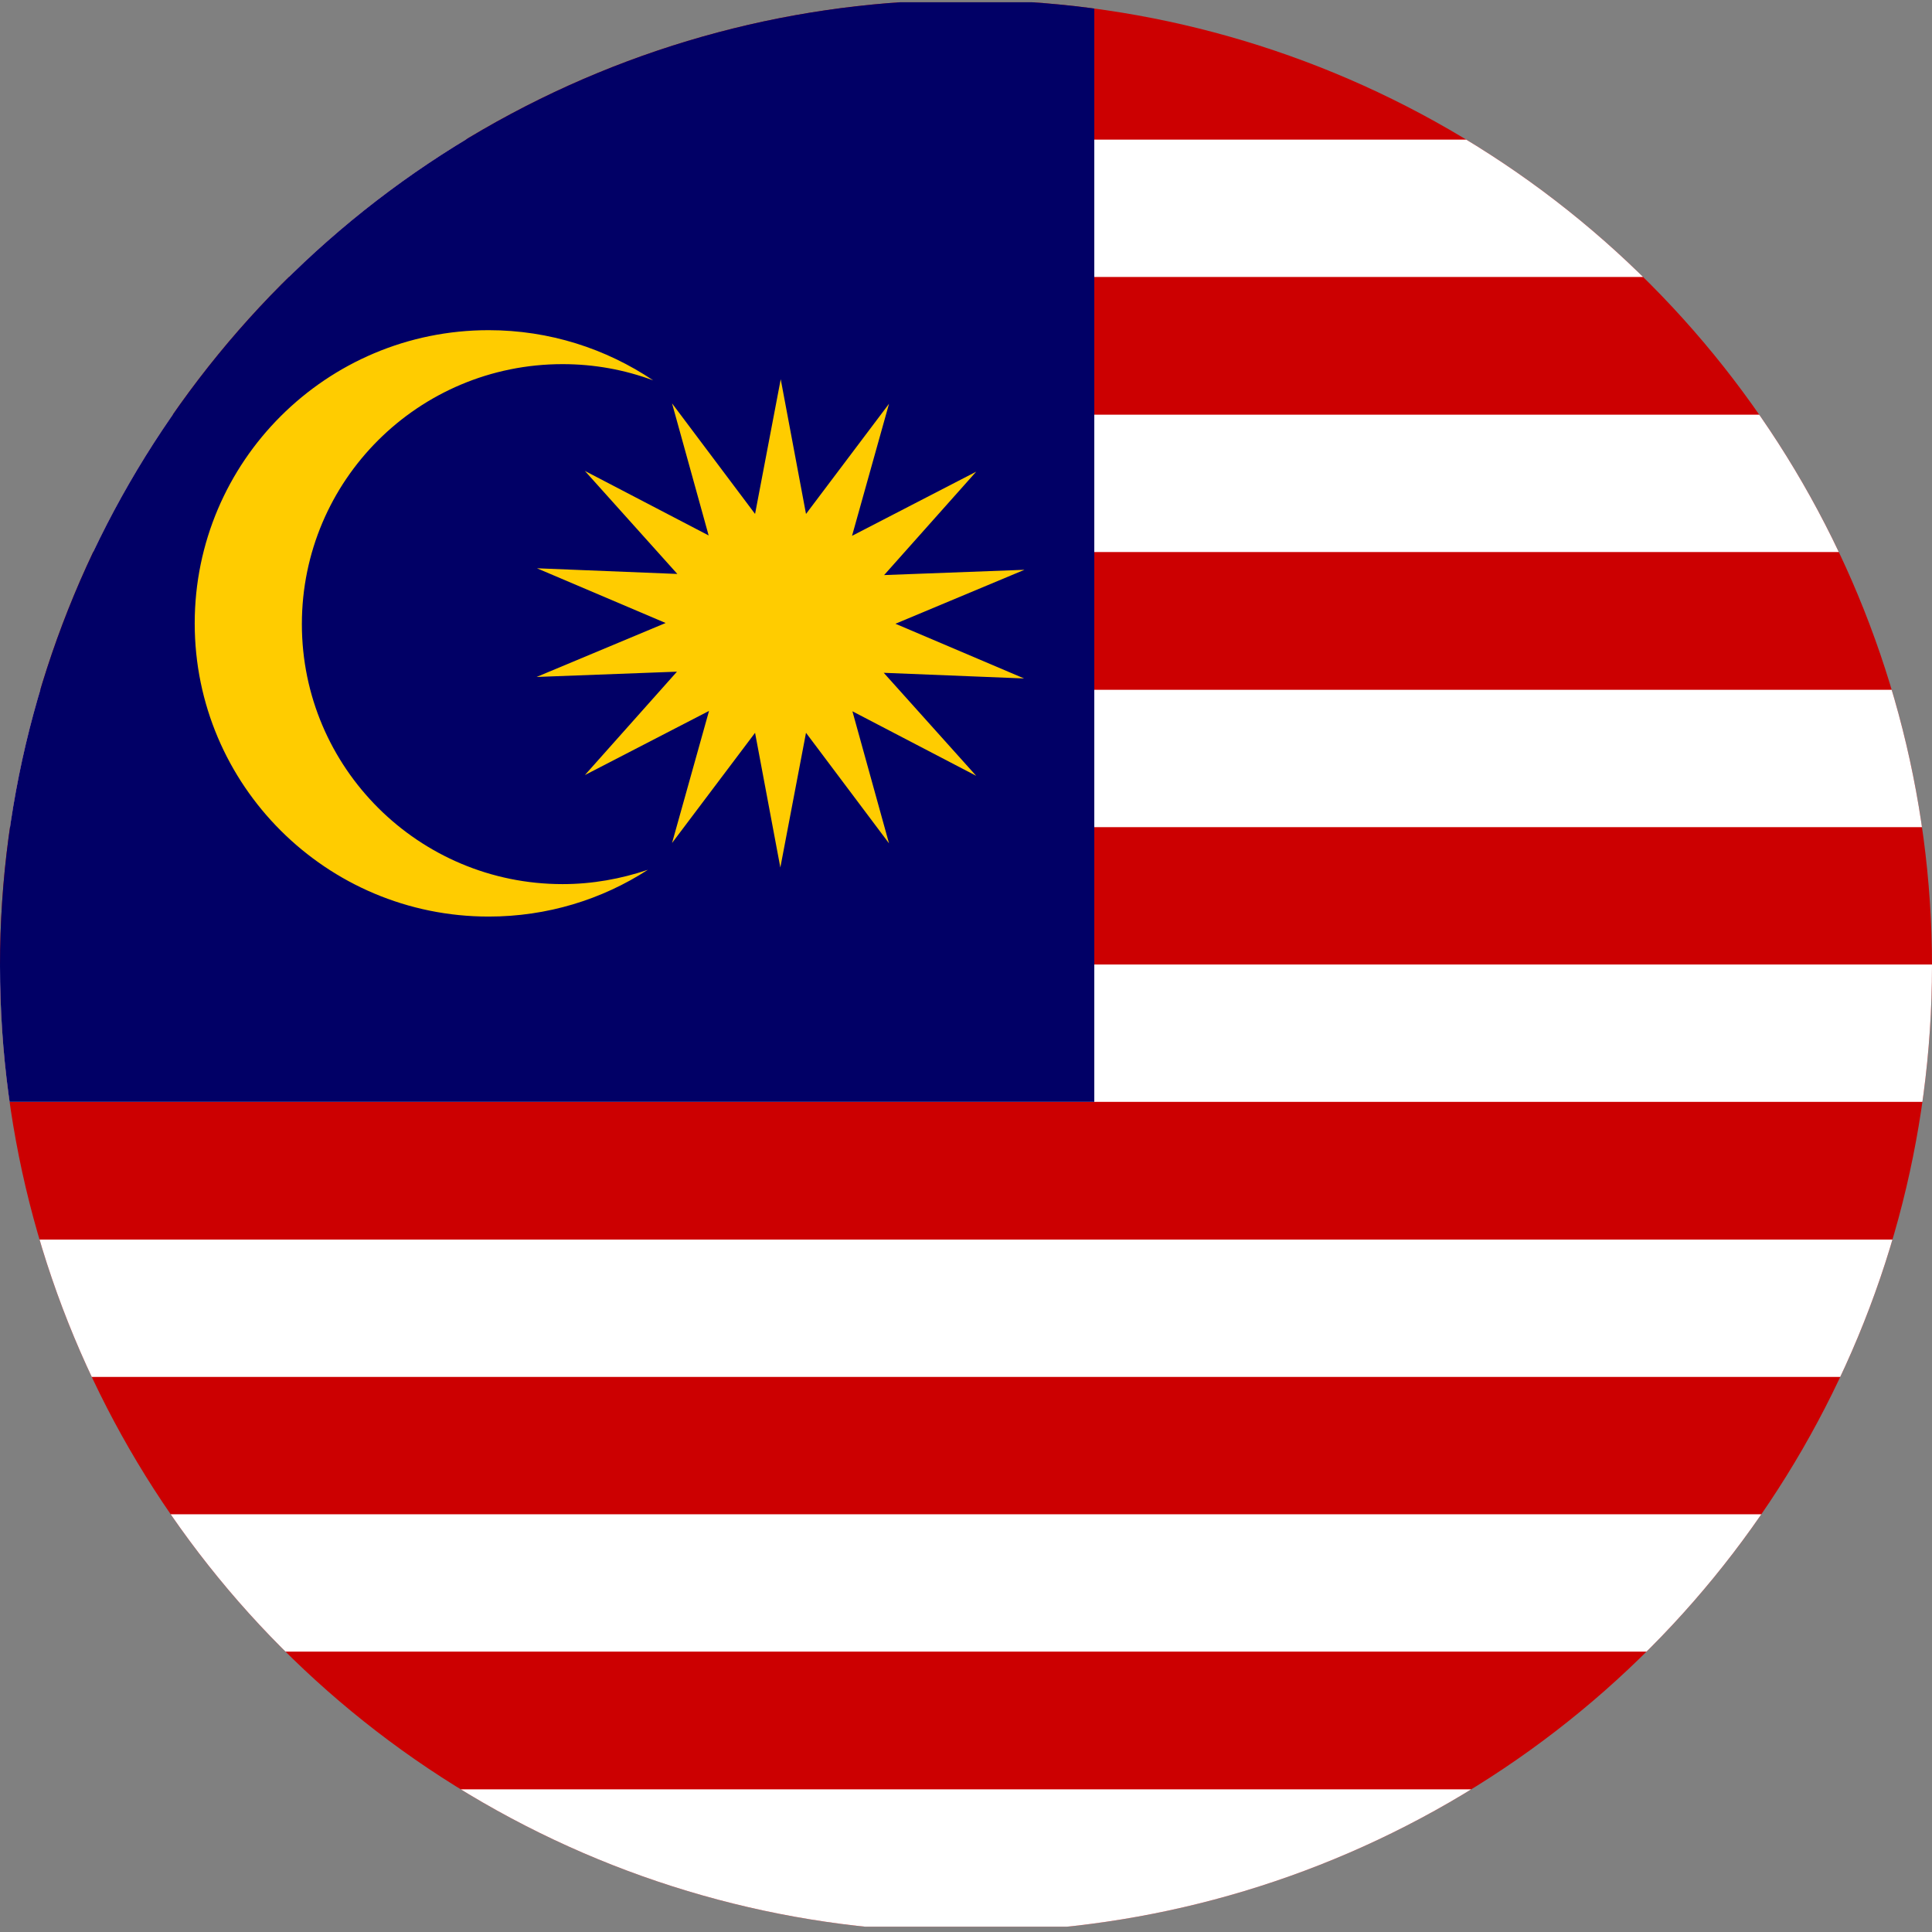 <?xml version="1.0" encoding="utf-8"?>
<!-- Generator: Adobe Illustrator 22.0.1, SVG Export Plug-In . SVG Version: 6.00 Build 0)  -->
<svg version="1.1" id="Layer_1" xmlns="http://www.w3.org/2000/svg" xmlns:xlink="http://www.w3.org/1999/xlink" x="0px" y="0px"
	 viewBox="0 0 512 512" style="enable-background:new 0 0 512 512;" xml:space="preserve">
<rect x="0" y="0" width="512" height="512" fill="#808080" stroke="none"/>
<style type="text/css">
	.st0{clip-path:url(#SVGID_2_);fill:#CC0001;}
	.st1{clip-path:url(#SVGID_2_);fill:#FFFFFF;}
	.st2{clip-path:url(#SVGID_2_);fill:#010066;}
	.st3{fill:#FFCC00;}
</style>
<g>
	<g>
		<defs>
			<circle id="SVGID_1_" cx="256" cy="256" r="256"/>
		</defs>
		<clipPath id="SVGID_2_">
			<use xlink:href="#SVGID_1_"  style="overflow:visible;"/>
		</clipPath>
		<rect id="_x31_1_3_" x="-220" y="0.6" class="st0" width="1020" height="510"/>
		<rect id="_x31_0_3_" x="-220" y="474.2" class="st1" width="1020" height="36.4"/>
		<rect id="_x39__3_" x="-220" y="401.3" class="st1" width="1020" height="36.4"/>
		<rect id="_x38__3_" x="-220" y="328.5" class="st1" width="1020" height="36.4"/>
		<rect id="_x37__3_" x="-220" y="255.6" class="st1" width="1020" height="36.4"/>
		<rect id="_x36__3_" x="-220" y="182.8" class="st1" width="1020" height="36.4"/>
		<rect id="_x35__3_" x="-220" y="109.9" class="st1" width="1020" height="36.4"/>
		<rect id="_x34__3_" x="-220" y="37" class="st1" width="1020" height="36.4"/>
		<rect id="_x33__3_" x="-220" y="0.6" class="st2" width="510" height="291.4"/>
	</g>
	<path id="_x32__4_" class="st3" d="M129.5,87.5c-43,0-77.9,34.8-77.9,77.7c0,42.9,34.9,77.7,77.9,77.7c15.5,0,30-4.5,42.2-12.4
		c-7.1,2.4-14.7,3.8-22.6,3.8c-38.1,0-69.1-30.8-69.1-68.9s30.9-68.9,69.1-68.9c8.4,0,16.5,1.5,24,4.3
		C160.6,92.4,145.6,87.5,129.5,87.5z"/>
	<path id="_x31__4_" class="st3" d="M258.7,205.6l-32.8-17.1l9.7,35l-22-29.3l-6.8,35.7l-6.7-35.7l-22,29.2l9.8-35l-32.9,17
		l24.4-27.4l-37.2,1.4l34.2-14.3l-34.1-14.5l37.2,1.5L155,124.8l32.8,17.1l-9.7-35l22,29.3l6.8-35.7l6.7,35.7l22-29.2l-9.8,35
		l32.9-17l-24.4,27.4l37.2-1.4l-34.2,14.3l34.1,14.5l-37.2-1.5L258.7,205.6z"/>
</g>
</svg>

